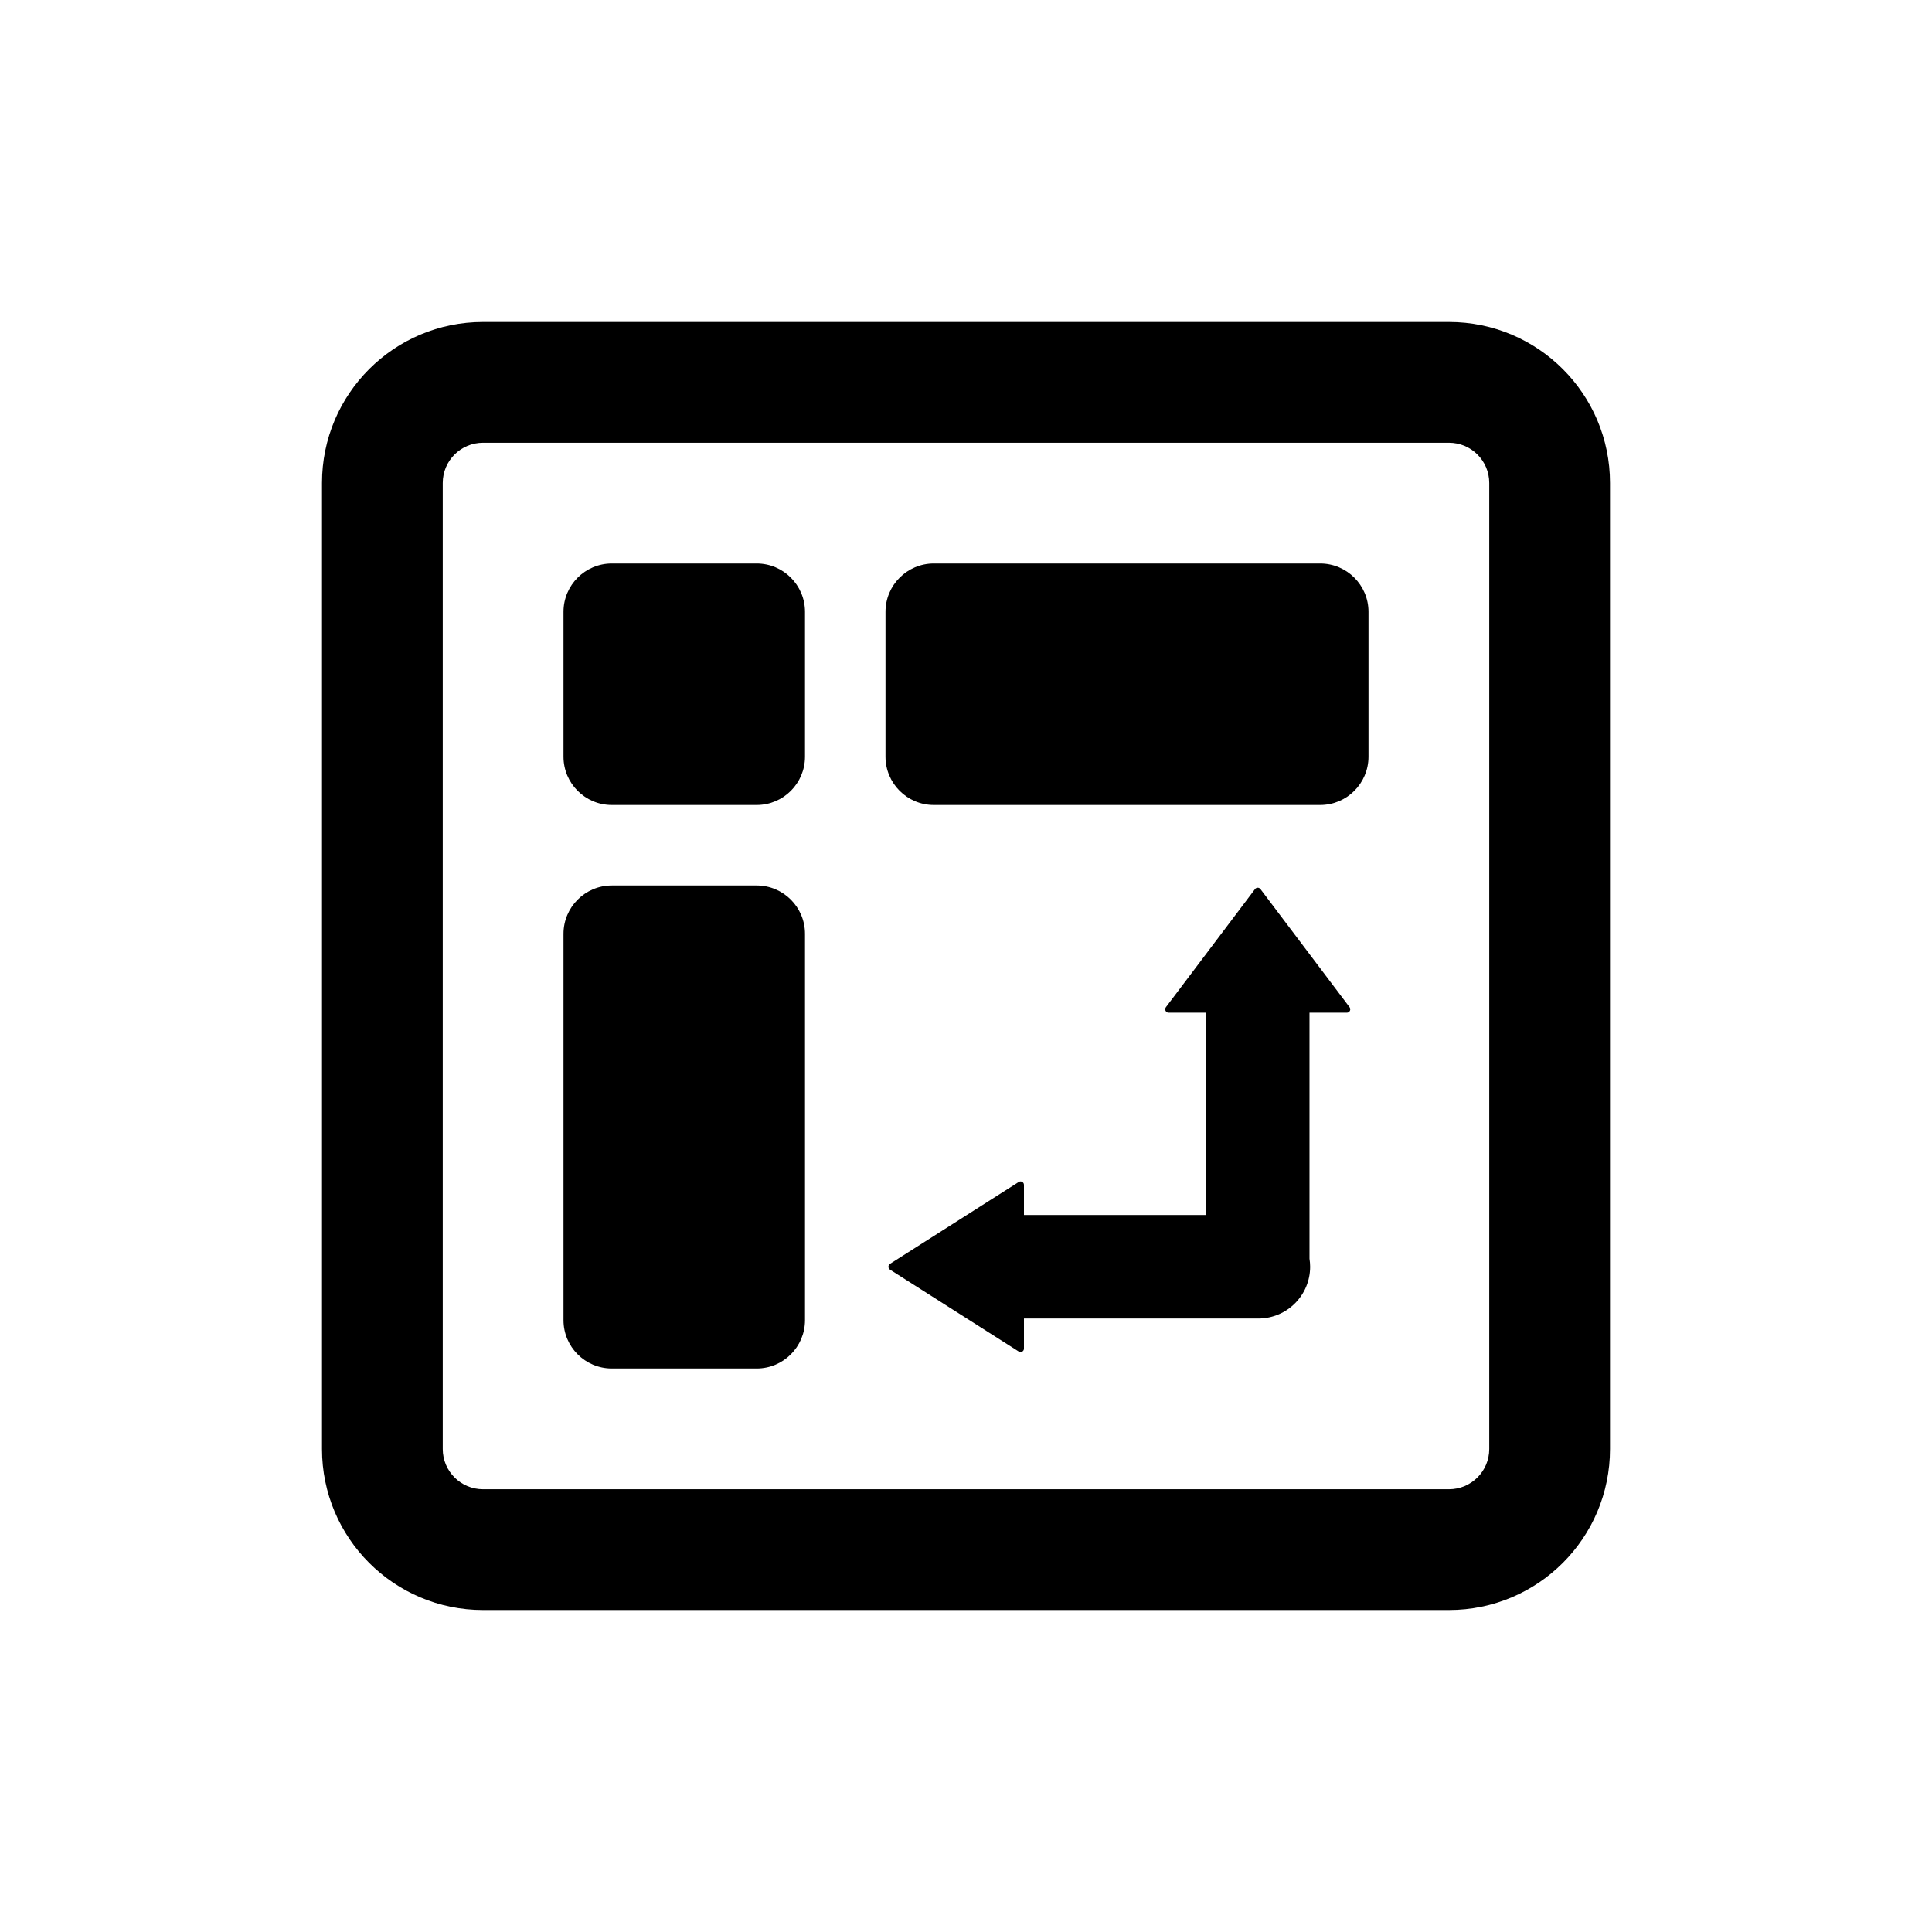 <svg width="24" height="24" viewBox="0 0 24 24" fill="none" xmlns="http://www.w3.org/2000/svg">
<path fill-rule="evenodd" clip-rule="evenodd" d="M6 5.5C5.724 5.5 5.5 5.724 5.5 6V18C5.5 18.276 5.724 18.5 6 18.5H18C18.276 18.5 18.5 18.276 18.5 18V6C18.5 5.724 18.276 5.5 18 5.5H6ZM6 4C4.895 4 4 4.895 4 6V18C4 19.105 4.895 20 6 20H18C19.105 20 20 19.105 20 18V6C20 4.895 19.105 4 18 4H6Z" fill="black"/>
<path d="M7 7.6C7 7.269 7.269 7 7.6 7H9.4C9.731 7 10 7.269 10 7.6V9.4C10 9.731 9.731 10 9.4 10H7.6C7.269 10 7 9.731 7 9.4V7.6Z" fill="black"/>
<path d="M11 7.6C11 7.269 11.269 7 11.6 7H16.4C16.731 7 17 7.269 17 7.6V9.4C17 9.731 16.731 10 16.4 10H11.6C11.269 10 11 9.731 11 9.4V7.6Z" fill="black"/>
<path d="M7.6 17C7.269 17 7 16.731 7 16.4L7 11.6C7 11.269 7.269 11 7.6 11H9.4C9.731 11 10 11.269 10 11.6L10 16.4C10 16.731 9.731 17 9.4 17H7.6Z" fill="black"/>
<path d="M15.658 11.045C15.641 11.022 15.607 11.022 15.59 11.045L14.483 12.512C14.463 12.54 14.482 12.58 14.517 12.58H14.981V15.093L12.72 15.093V14.719C12.72 14.685 12.683 14.665 12.655 14.683L11.056 15.7C11.03 15.717 11.03 15.755 11.056 15.772L12.655 16.789C12.683 16.807 12.72 16.787 12.72 16.753V16.379H15.614L15.624 16.379L15.635 16.379C15.989 16.377 16.275 16.09 16.275 15.736C16.275 15.702 16.272 15.669 16.267 15.636V12.58H16.731C16.766 12.58 16.786 12.54 16.765 12.512L15.658 11.045Z" fill="black"/>
</svg>
